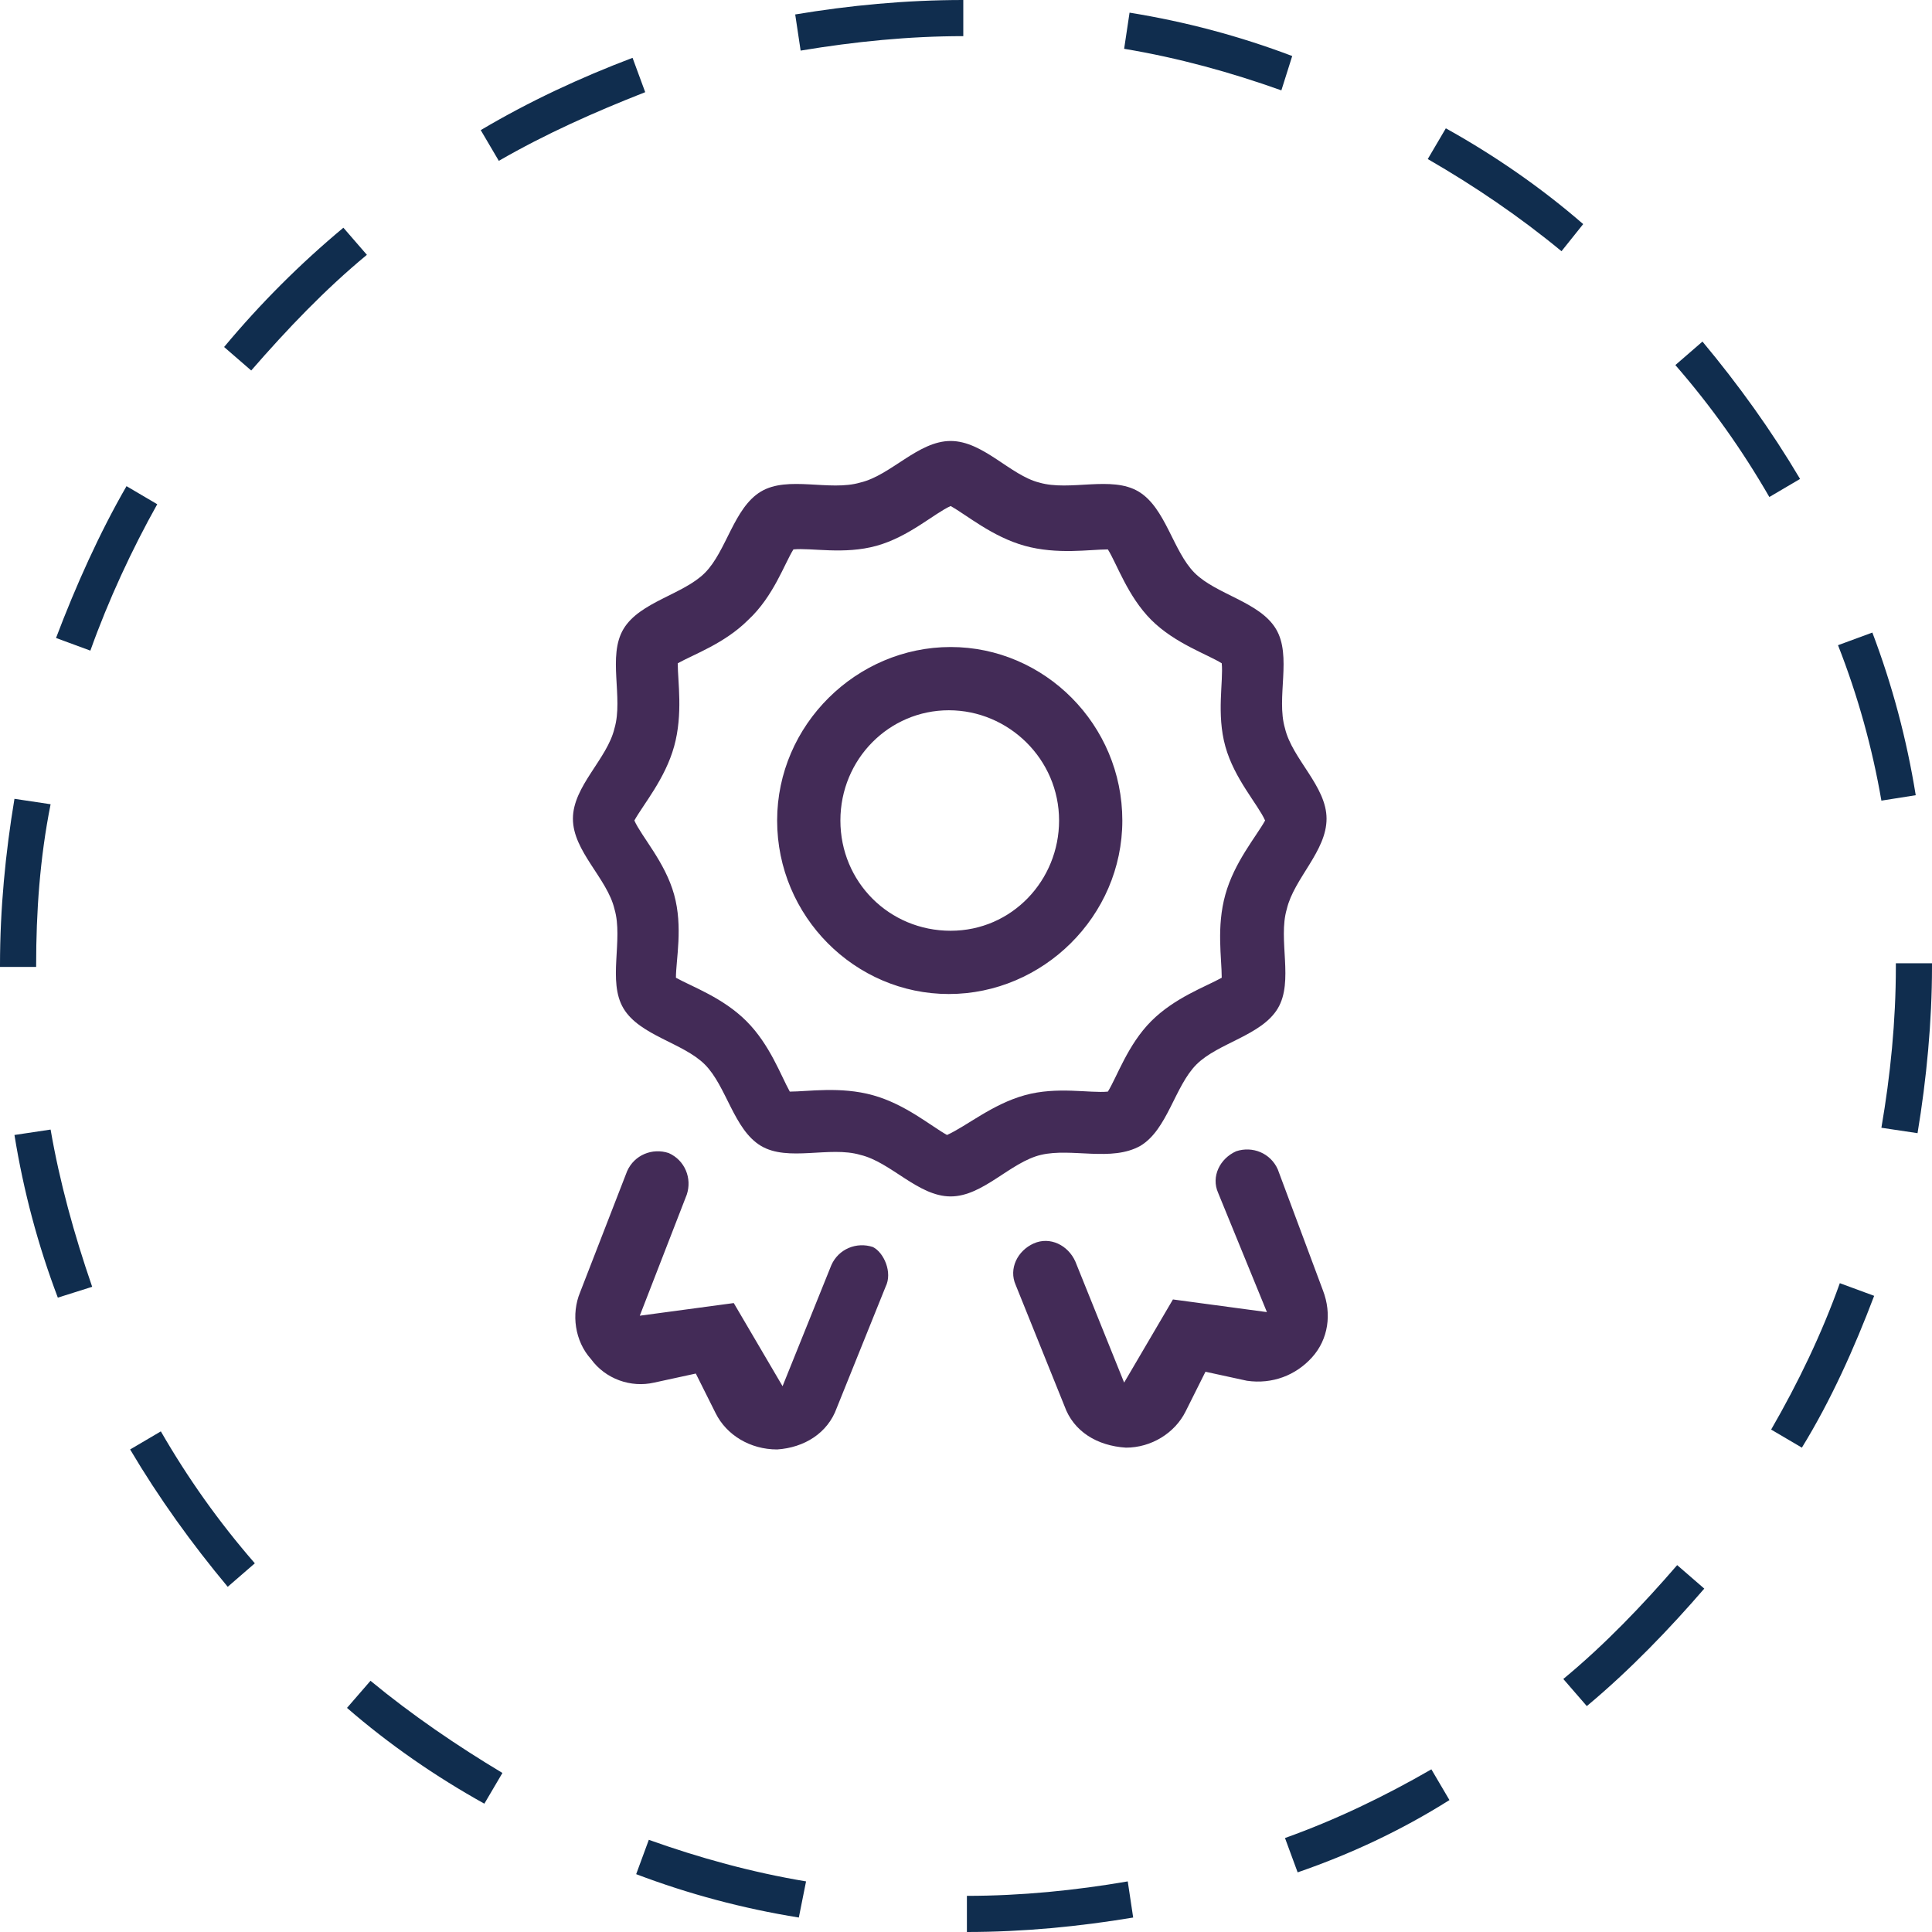 <?xml version="1.0" encoding="utf-8"?>
<!-- Generator: Adobe Illustrator 28.0.0, SVG Export Plug-In . SVG Version: 6.00 Build 0)  -->
<svg version="1.1" id="Layer_1" xmlns="http://www.w3.org/2000/svg" xmlns:xlink="http://www.w3.org/1999/xlink" x="0px" y="0px"
	 viewBox="0 0 106.9 106.9" style="enable-background:new 0 0 106.9 106.9;" xml:space="preserve">
<style type="text/css">
	.st0{fill:#432B57;}
	.st1{fill:#102D4E;}
</style>
<g>
	<path class="st0" d="M57.6,63.9c-1.7,0.4-3.2,2.3-5,2.3c-1.8,0-3.3-1.9-5-2.3c-1.7-0.5-4,0.4-5.5-0.5c-1.5-0.9-1.9-3.3-3.1-4.5
		c-1.2-1.2-3.6-1.6-4.5-3.1c-0.9-1.5,0-3.8-0.5-5.5c-0.4-1.7-2.3-3.2-2.3-5s1.9-3.3,2.3-5c0.5-1.7-0.4-4,0.5-5.5
		c0.9-1.5,3.3-1.9,4.5-3.1c1.2-1.2,1.6-3.6,3.1-4.5c1.5-0.9,3.8,0,5.5-0.5c1.7-0.4,3.2-2.3,5-2.3c1.8,0,3.3,1.9,4.9,2.3
		c1.7,0.5,4-0.4,5.5,0.5c1.5,0.9,1.9,3.3,3.1,4.5c1.2,1.2,3.6,1.6,4.5,3.1c0.9,1.5,0,3.8,0.5,5.5c0.4,1.7,2.3,3.2,2.3,5
		s-1.8,3.3-2.2,5c-0.5,1.7,0.4,4-0.5,5.5c-0.9,1.5-3.3,1.9-4.5,3.1c-1.2,1.2-1.6,3.6-3.1,4.5C61.5,64.3,59.3,63.5,57.6,63.9z
		 M49,71.2l-2.7,6.7c-0.5,1.4-1.8,2.2-3.3,2.3c-1.5,0-2.8-0.8-3.4-2l-1.1-2.2l-2.3,0.5c-1.3,0.3-2.7-0.2-3.5-1.3
		c-0.9-1-1.1-2.5-0.6-3.7l2.6-6.7c0.4-0.9,1.4-1.3,2.3-1c0.9,0.4,1.3,1.4,1,2.3l-2.6,6.7l5.2-0.7l2.7,4.6l2.7-6.7
		c0.4-0.9,1.4-1.3,2.3-1C48.9,69.3,49.4,70.4,49,71.2z M56.7,60.6c1.8-0.5,3.6-0.1,4.6-0.2c0.5-0.8,1.1-2.6,2.4-3.9
		c1.3-1.3,3-1.9,3.9-2.4c0-1.1-0.3-2.8,0.2-4.6c0.5-1.8,1.7-3.2,2.2-4.1c-0.4-0.9-1.7-2.3-2.2-4.1c-0.5-1.8-0.1-3.6-0.2-4.6
		c-0.8-0.5-2.6-1.1-3.9-2.4c-1.3-1.3-1.9-3.1-2.4-3.9c-1,0-2.8,0.3-4.6-0.2c-1.8-0.5-3.2-1.7-4.1-2.2c-0.9,0.4-2.3,1.7-4.1,2.2
		c-1.8,0.5-3.6,0.1-4.6,0.2c-0.5,0.8-1.1,2.6-2.5,3.9c-1.3,1.3-3,1.9-3.9,2.4c0,1,0.3,2.8-0.2,4.6c-0.5,1.8-1.7,3.2-2.2,4.1
		c0.4,0.9,1.7,2.3,2.2,4.1c0.5,1.8,0.1,3.6,0.1,4.6c0.9,0.5,2.6,1.1,3.9,2.4c1.3,1.3,1.9,3,2.4,3.9c1,0,2.8-0.3,4.6,0.2
		c1.8,0.5,3.2,1.7,4.1,2.2C53.5,62.3,54.9,61.1,56.7,60.6z M52.5,55c-5.2,0-9.5-4.3-9.5-9.6c0-5.3,4.4-9.6,9.6-9.6
		c5.2,0,9.5,4.3,9.5,9.6C62.1,50.7,57.7,55,52.5,55z M58.6,45.4c0-3.4-2.8-6.1-6.1-6.1c-3.3,0-6,2.7-6,6.1c0,3.4,2.7,6.1,6.1,6.1
		C56,51.5,58.6,48.7,58.6,45.4z M73.2,71.4c0.5,1.3,0.3,2.7-0.6,3.7c-0.9,1-2.2,1.5-3.6,1.3l-2.3-0.5l-1.1,2.2c-0.6,1.2-1.9,2-3.3,2
		c-1.6-0.1-2.9-0.9-3.4-2.3l-2.7-6.7c-0.4-0.9,0.1-1.9,1-2.3c0.9-0.4,1.9,0.1,2.3,1l2.7,6.7l2.7-4.6l5.2,0.7L67.4,66
		c-0.4-0.9,0.1-1.9,1-2.3c0.9-0.3,1.9,0.1,2.3,1L73.2,71.4z"/>
</g>
<path class="st1" d="M53.5,106.9l0-2c3,0,6-0.3,8.9-0.8l0.3,2C59.7,106.6,56.6,106.9,53.5,106.9z M44.2,106.1
	c-3.1-0.5-6.1-1.3-9-2.4l0.7-1.9c2.8,1,5.7,1.8,8.7,2.3L44.2,106.1z M71.8,103.6l-0.7-1.9c2.8-1,5.5-2.3,8.1-3.8l1,1.7
	C77.5,101.3,74.7,102.6,71.8,103.6z M26.8,99.8c-2.7-1.5-5.3-3.3-7.6-5.3l1.3-1.5c2.3,1.9,4.8,3.6,7.3,5.1L26.8,99.8z M87.8,94.4
	l-1.3-1.5c2.3-1.9,4.4-4.1,6.3-6.3l1.5,1.3C92.4,90.1,90.2,92.4,87.8,94.4z M12.6,87.8c-2-2.4-3.8-4.9-5.4-7.6l1.7-1
	c1.5,2.6,3.2,5,5.2,7.3L12.6,87.8z M99.7,80.1l-1.7-1c1.5-2.6,2.8-5.3,3.8-8.1l1.9,0.7C102.6,74.6,101.3,77.5,99.7,80.1z M3.2,71.8
	c-1.1-2.9-1.9-5.9-2.4-9l2-0.3c0.5,2.9,1.3,5.8,2.3,8.7L3.2,71.8z M106.1,62.7l-2-0.3c0.5-2.9,0.8-5.9,0.8-8.9l0-0.2h2v0.2
	C106.9,56.5,106.6,59.7,106.1,62.7z M2,53.5H0v-0.1c0-3.1,0.3-6.2,0.8-9.2l2,0.3C2.2,47.5,2,50.5,2,53.4V53.5z M104.1,44.3
	c-0.5-2.9-1.3-5.8-2.4-8.6l1.9-0.7c1.1,2.9,1.9,5.9,2.4,9L104.1,44.3z M5,36l-1.9-0.7c1.1-2.9,2.4-5.8,3.9-8.4l1.7,1
	C7.3,30.4,6,33.2,5,36z M97.9,27.5c-1.5-2.6-3.2-5-5.2-7.3l1.5-1.3c2,2.4,3.8,4.9,5.4,7.6L97.9,27.5z M13.9,20.5l-1.5-1.3
	c2-2.4,4.2-4.6,6.6-6.6l1.3,1.5C18,16,15.9,18.2,13.9,20.5z M86.4,13.9c-2.3-1.9-4.8-3.6-7.4-5.1l1-1.7c2.7,1.5,5.3,3.3,7.6,5.3
	L86.4,13.9z M27.6,8.9l-1-1.7c2.7-1.6,5.5-2.9,8.4-4l0.7,1.9C32.9,6.2,30.2,7.4,27.6,8.9z M70.9,5c-2.8-1-5.7-1.8-8.7-2.3l0.3-2
	c3.1,0.5,6.1,1.3,9,2.4L70.9,5z M44.3,2.8l-0.3-2C47,0.3,50.1,0,53.3,0l0,2C50.3,2,47.3,2.3,44.3,2.8z"/>
</svg>
